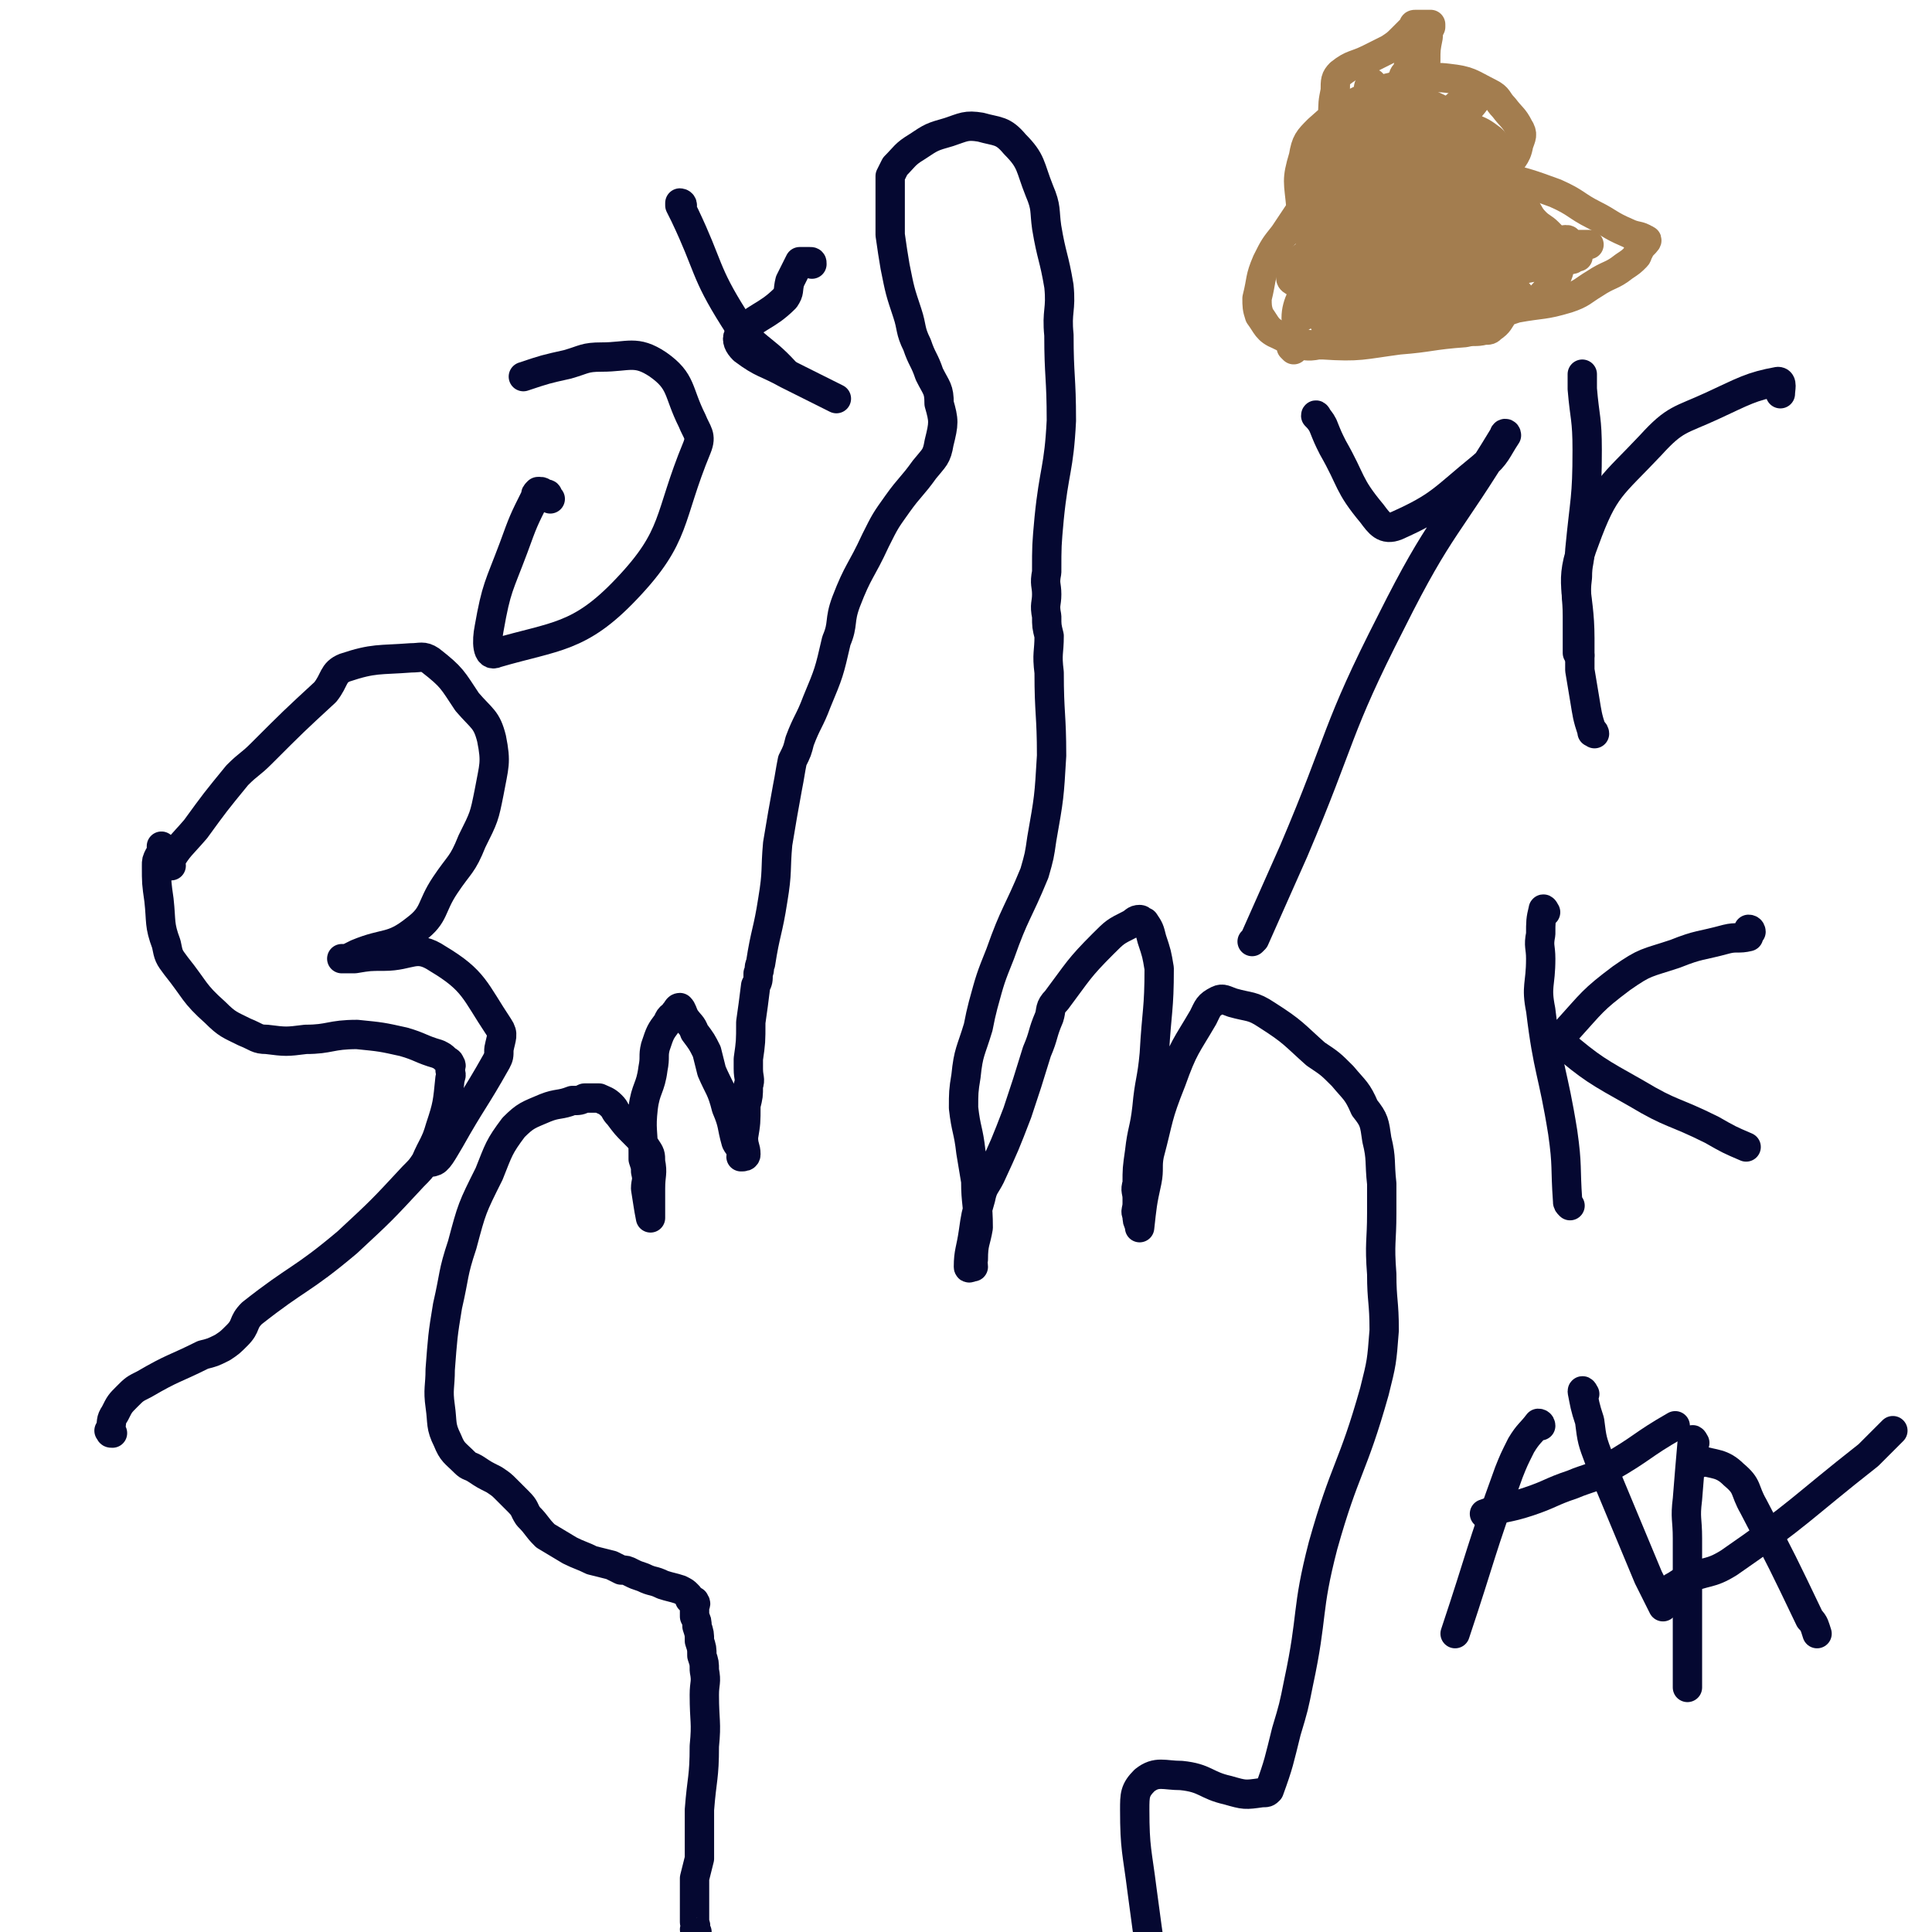 <svg viewBox='0 0 790 790' version='1.1' xmlns='http://www.w3.org/2000/svg' xmlns:xlink='http://www.w3.org/1999/xlink'><g fill='none' stroke='#050831' stroke-width='12' stroke-linecap='round' stroke-linejoin='round'><path d='M285,790c0,0 -1,0 -1,-1 0,0 0,0 0,0 1,-2 0,-2 0,-3 0,-2 0,-2 0,-3 0,-2 0,-2 0,-4 0,-6 0,-6 0,-11 1,-4 1,-4 2,-8 0,-10 0,-10 0,-20 1,-13 2,-13 2,-26 1,-10 0,-10 0,-21 0,-5 1,-5 0,-10 0,-3 0,-3 -1,-6 0,-3 0,-3 -1,-6 0,-3 0,-3 -1,-6 0,-2 0,-2 -1,-4 0,-2 0,-2 0,-4 0,-1 1,-1 0,-2 0,-1 -1,0 -1,0 -1,-1 0,-1 -1,-1 0,-1 0,-1 -1,-2 -1,-1 -1,-1 -3,-2 -3,-1 -4,-1 -7,-2 -4,-2 -4,-1 -8,-3 -3,-1 -3,-1 -5,-2 -2,-1 -2,-1 -4,-1 -2,-1 -2,-1 -4,-2 -4,-1 -4,-1 -8,-2 -4,-2 -5,-2 -9,-4 -5,-3 -5,-3 -10,-6 -4,-4 -3,-4 -7,-8 -2,-3 -1,-3 -4,-6 -2,-2 -2,-2 -5,-5 -2,-2 -2,-2 -5,-4 -4,-2 -4,-2 -7,-4 -3,-2 -3,-1 -5,-3 -4,-4 -5,-4 -7,-9 -3,-6 -2,-7 -3,-14 -1,-7 0,-8 0,-15 1,-13 1,-14 3,-26 3,-13 2,-13 6,-25 4,-15 4,-15 11,-29 4,-10 4,-11 10,-19 5,-5 6,-5 13,-8 5,-2 6,-1 11,-3 3,0 3,0 5,-1 2,0 2,0 3,0 2,0 2,0 3,0 2,1 3,1 5,3 2,2 1,2 3,4 3,4 3,4 6,7 3,3 3,3 5,6 2,3 2,3 2,6 1,5 0,5 0,11 0,3 0,3 0,6 0,2 0,2 0,4 0,0 0,0 0,1 0,0 0,1 0,1 -1,-5 -1,-6 -2,-12 0,-3 1,-3 0,-7 0,-2 0,-2 -1,-5 0,-1 0,-2 0,-3 0,-9 -1,-9 0,-18 1,-8 3,-8 4,-16 1,-5 0,-5 1,-9 2,-6 2,-6 5,-10 1,-3 2,-2 3,-4 1,-1 1,-2 2,-2 1,1 1,2 2,4 2,3 3,3 4,6 3,4 3,4 5,8 1,4 1,4 2,8 3,7 4,7 6,15 3,7 2,7 4,14 1,2 2,2 2,4 1,1 0,1 0,2 1,0 2,0 2,-1 0,-3 -1,-3 -1,-7 1,-6 1,-6 1,-13 1,-4 1,-4 1,-8 1,-3 0,-3 0,-7 0,-2 0,-2 0,-4 1,-7 1,-7 1,-15 1,-7 1,-7 2,-15 1,-2 1,-2 1,-5 1,-2 0,-2 1,-4 2,-13 3,-13 5,-26 2,-12 1,-12 2,-23 2,-12 2,-12 4,-23 1,-5 1,-6 2,-11 2,-4 2,-4 3,-8 3,-8 4,-8 7,-16 5,-12 5,-12 8,-25 3,-7 1,-8 4,-16 5,-13 6,-12 12,-25 4,-8 4,-8 9,-15 5,-7 6,-7 11,-14 4,-5 5,-5 6,-11 2,-8 2,-9 0,-16 0,-6 -1,-6 -4,-12 -2,-6 -3,-6 -5,-12 -3,-6 -2,-7 -4,-13 -3,-9 -3,-9 -5,-19 -1,-6 -1,-6 -2,-13 0,-9 0,-9 0,-18 0,-3 0,-3 0,-6 1,-2 1,-2 2,-4 4,-4 4,-5 9,-8 6,-4 6,-4 13,-6 6,-2 7,-3 13,-2 7,2 9,1 14,7 7,7 6,9 10,19 3,7 2,8 3,15 2,12 3,12 5,24 1,10 -1,10 0,20 0,17 1,17 1,35 -1,20 -3,20 -5,40 -1,11 -1,11 -1,22 -1,5 0,5 0,9 0,4 -1,4 0,9 0,4 0,4 1,8 0,7 -1,7 0,15 0,17 1,17 1,34 -1,17 -1,17 -4,34 -1,7 -1,7 -3,14 -7,17 -8,16 -14,33 -4,10 -4,10 -7,21 -1,4 -1,4 -2,9 -3,10 -4,10 -5,20 -1,6 -1,7 -1,13 1,9 2,9 3,18 1,6 1,6 2,12 0,9 1,9 1,19 -1,6 -2,6 -2,13 -1,1 0,1 0,3 -1,0 -2,1 -2,0 0,-6 1,-7 2,-14 1,-7 1,-7 3,-14 1,-5 2,-5 4,-9 6,-13 6,-13 11,-26 4,-12 4,-12 8,-25 3,-7 2,-7 5,-14 1,-3 0,-4 3,-7 9,-12 9,-13 19,-23 5,-5 5,-5 11,-8 2,-1 2,-2 4,-2 1,0 1,1 2,1 2,3 2,3 3,7 2,6 2,6 3,12 0,17 -1,17 -2,35 -1,11 -2,11 -3,22 -1,9 -2,9 -3,18 -1,7 -1,7 -1,13 -1,3 0,3 0,6 0,1 0,1 0,2 0,3 -1,3 0,5 0,2 0,2 1,4 0,0 0,1 0,1 1,-9 1,-10 3,-19 1,-5 0,-6 1,-11 4,-15 3,-15 9,-30 5,-14 6,-14 13,-26 2,-4 2,-5 6,-7 2,-1 3,0 6,1 7,2 8,1 14,5 11,7 11,8 20,16 6,4 6,4 11,9 5,6 6,6 9,13 4,5 4,6 5,13 2,8 1,9 2,18 0,6 0,6 0,12 0,12 -1,12 0,25 0,11 1,11 1,23 -1,13 -1,13 -4,25 -9,32 -12,31 -21,63 -7,27 -4,28 -10,56 -2,10 -2,10 -5,20 -3,12 -3,13 -7,24 -1,1 -1,1 -3,1 -7,1 -7,1 -14,-1 -9,-2 -9,-5 -19,-6 -7,0 -10,-2 -15,2 -4,4 -4,6 -4,12 0,16 1,17 3,33 2,15 2,15 4,29 2,12 2,12 4,23 '/><path d='M539,171c0,0 -1,-2 -1,-1 1,1 2,2 3,4 2,5 2,5 4,9 8,14 6,15 16,27 3,4 5,7 10,5 18,-8 19,-11 35,-24 6,-5 6,-7 10,-13 0,-1 -1,-1 -1,0 -23,38 -26,36 -46,76 -23,45 -20,47 -40,94 -8,18 -8,18 -16,36 -1,1 -1,1 -1,1 '/><path d='M652,300c0,0 0,-1 -1,-1 0,0 0,1 0,0 -2,-6 -2,-7 -3,-13 -1,-6 -1,-6 -2,-12 0,-6 0,-6 0,-13 0,-20 -5,-22 2,-40 8,-22 11,-22 27,-39 10,-11 12,-10 25,-16 13,-6 16,-8 27,-10 2,0 1,3 1,5 '/><path d='M646,268c0,0 -1,-1 -1,-1 0,-8 0,-8 0,-15 0,-8 -1,-8 0,-16 0,-6 1,-6 1,-11 2,-21 3,-21 3,-41 0,-13 -1,-13 -2,-25 0,-3 0,-3 0,-6 '/><path d='M632,373c0,0 -1,-2 -1,-1 -1,4 -1,5 -1,10 -1,5 0,5 0,10 0,11 -2,11 0,21 3,25 5,25 9,50 2,14 1,14 2,28 0,1 0,1 1,2 '/><path d='M716,381c0,0 0,-1 -1,-1 0,0 0,1 0,1 0,1 0,2 0,2 -4,1 -5,0 -9,1 -11,3 -11,2 -21,6 -12,4 -12,3 -22,10 -12,9 -12,10 -22,21 -2,2 -5,3 -3,5 13,11 15,12 31,21 15,9 15,7 31,15 7,4 7,4 14,7 '/><path d='M630,583c0,0 0,-1 -1,-1 -3,4 -4,4 -7,9 -3,6 -3,6 -5,11 -12,33 -11,33 -22,66 '/><path d='M648,570c0,0 -1,-2 -1,-1 1,5 1,6 3,12 1,8 1,8 4,16 10,24 10,24 20,48 3,6 3,6 6,12 '/><path d='M608,620c0,0 -1,-1 -1,-1 8,-3 9,-2 18,-5 9,-3 9,-4 18,-7 7,-3 8,-2 15,-7 14,-8 13,-9 27,-17 '/><path d='M693,590c0,0 -1,-2 -1,-1 -1,11 -1,12 -2,24 -1,8 0,8 0,16 0,7 0,7 0,13 0,24 0,24 0,48 '/><path d='M696,598c0,0 -1,-1 -1,-1 6,2 9,1 14,6 6,5 4,6 8,13 12,23 12,23 23,46 2,2 2,3 3,6 '/><path d='M685,650c0,0 -1,-1 -1,-1 2,-1 3,-2 5,-3 9,-4 10,-2 18,-7 29,-20 29,-22 57,-44 5,-5 5,-5 10,-10 '/><path d='M46,586c-1,0 -1,0 -1,-1 -1,0 0,0 0,0 1,-4 0,-4 2,-7 2,-4 2,-4 5,-7 3,-3 3,-3 7,-5 12,-7 12,-6 24,-12 4,-1 4,-1 8,-3 3,-2 3,-2 6,-5 4,-4 2,-5 6,-9 19,-15 20,-13 39,-29 14,-13 14,-13 27,-27 3,-3 3,-3 5,-6 3,-7 4,-7 6,-14 3,-9 3,-10 4,-20 1,-2 0,-2 0,-4 0,-1 1,-1 0,-2 0,-1 -1,-1 -2,-2 -1,-1 -1,-1 -3,-2 -7,-2 -7,-3 -14,-5 -9,-2 -9,-2 -19,-3 -11,0 -11,2 -21,2 -8,1 -8,1 -16,0 -4,0 -4,-1 -9,-3 -6,-3 -7,-3 -12,-8 -9,-8 -8,-9 -16,-19 -3,-4 -3,-4 -4,-9 -3,-8 -2,-9 -3,-18 -1,-7 -1,-7 -1,-14 0,-2 0,-2 1,-4 1,-1 1,-1 1,-3 0,0 0,0 0,-1 '/><path d='M70,354c-1,0 -2,-1 -1,-1 4,-7 5,-7 11,-14 8,-11 8,-11 17,-22 5,-5 5,-4 10,-9 13,-13 13,-13 26,-25 4,-5 3,-8 8,-10 12,-4 14,-3 27,-4 4,0 5,-1 8,1 9,7 9,8 15,17 6,7 8,7 10,15 2,10 1,11 -1,22 -2,10 -2,10 -7,20 -4,10 -5,9 -11,18 -6,9 -4,12 -12,18 -10,8 -12,5 -24,10 -2,1 -2,1 -4,2 -1,0 -3,0 -2,0 1,0 3,0 5,0 6,-1 6,-1 12,-1 11,0 13,-5 22,1 15,9 15,13 25,28 2,3 1,4 0,9 0,3 0,3 -1,5 -9,16 -10,16 -19,32 -3,5 -5,9 -7,9 -1,1 1,-4 1,-8 '/><path d='M225,204c0,0 -1,-1 -1,-1 0,-1 0,-1 -1,-1 -1,0 -1,-1 -2,-1 -1,0 -1,0 -1,0 -1,1 -1,1 -1,2 -5,10 -5,10 -9,21 -6,16 -7,16 -10,33 -1,5 -1,12 3,10 24,-7 34,-6 53,-26 21,-22 17,-29 29,-58 2,-5 0,-6 -2,-11 -6,-12 -4,-16 -14,-23 -9,-6 -12,-3 -23,-3 -7,0 -7,1 -14,3 -9,2 -9,2 -18,5 '/><path d='M279,84c0,-1 -1,-1 -1,-1 0,0 0,0 0,1 1,2 1,2 2,4 10,21 8,23 20,42 8,13 11,11 21,22 '/><path d='M332,108c0,-1 0,-1 -1,-1 -1,0 -1,0 -3,0 0,0 0,0 -1,0 -2,4 -2,4 -4,8 -1,4 0,4 -2,7 -8,8 -12,7 -19,15 -1,2 0,4 2,6 8,6 9,5 18,10 10,5 10,5 20,10 '/></g>
<g fill='none' stroke='#A37D4F' stroke-width='12' stroke-linecap='round' stroke-linejoin='round'><path d='M529,143c0,0 -1,-1 -1,-1 0,-1 0,-1 1,-1 0,0 0,0 1,0 4,0 4,1 9,0 8,0 8,-1 17,-2 16,-2 16,-1 32,-4 13,-3 13,-4 26,-7 3,-1 3,-1 6,-2 11,-2 11,-1 21,-4 6,-2 6,-3 11,-6 6,-4 7,-3 12,-7 3,-2 3,-2 5,-4 1,-1 0,-1 1,-2 1,-2 1,-2 2,-3 1,-1 2,-2 1,-2 -3,-2 -4,-1 -8,-3 -7,-3 -7,-4 -13,-7 -8,-4 -7,-5 -16,-9 -11,-4 -11,-4 -23,-7 -9,-2 -9,-2 -18,-4 -6,-1 -6,-1 -12,-2 -7,0 -7,-1 -15,0 -13,3 -14,2 -26,8 -5,3 -5,5 -9,10 -4,6 -4,6 -8,12 -4,5 -4,5 -7,11 -3,7 -2,7 -4,15 0,3 0,4 1,7 3,4 3,6 8,8 8,4 9,4 18,4 15,1 16,0 31,-2 13,-1 13,-2 27,-3 4,-1 4,0 8,-1 2,0 2,0 3,-1 3,-2 3,-3 5,-6 '/><path d='M538,100c0,-1 -1,-1 -1,-1 0,-1 1,-1 1,-1 -1,0 -1,1 -1,0 -2,-1 -2,-1 -3,-3 -1,-5 -2,-5 -2,-10 -1,-11 -2,-11 1,-21 1,-6 2,-7 6,-11 10,-9 11,-9 23,-15 7,-3 7,-2 15,-4 7,-1 7,-3 15,-2 9,1 9,2 17,6 4,2 3,3 6,6 3,4 4,4 6,8 2,3 1,4 0,7 -1,6 -3,5 -5,11 -2,6 0,6 -2,12 -2,4 -3,4 -5,8 -1,1 -1,1 -1,1 '/><path d='M551,58c0,-1 0,-1 -1,-1 0,0 -1,0 -1,0 0,0 1,-1 1,-1 0,-1 -1,0 -1,0 -2,-1 -2,-1 -3,-3 -1,-3 -1,-3 -1,-5 0,-6 0,-6 1,-11 0,-4 0,-5 2,-7 5,-4 6,-3 12,-6 4,-2 4,-2 8,-4 3,-2 3,-2 5,-4 3,-3 3,-3 5,-5 0,-1 0,-1 1,-1 0,0 0,0 1,0 1,0 1,0 2,0 1,0 1,0 1,0 0,0 0,0 1,0 0,0 1,0 1,0 0,0 0,1 0,1 -1,2 -1,2 -1,4 -1,5 -1,5 -1,10 -1,2 -1,2 -2,4 0,7 0,7 1,14 0,3 1,3 3,6 '/><path d='M575,32c0,-1 -1,-2 -1,-1 -2,4 -1,5 -4,10 -2,4 -2,4 -4,8 -3,5 -4,4 -6,9 -1,2 -1,3 0,4 1,0 2,-2 4,-3 3,-2 4,-1 5,-4 5,-11 4,-12 7,-24 1,-4 1,-10 1,-8 -1,3 -2,8 -4,17 -1,3 0,4 -2,7 -2,6 -2,7 -6,12 -1,2 -2,2 -5,2 -1,0 -2,-1 -3,-3 -1,-4 -1,-4 -1,-9 -1,-2 -1,-5 0,-4 2,0 2,3 5,7 2,2 3,2 5,4 2,4 1,5 4,9 0,1 1,2 1,1 1,-2 0,-3 0,-6 0,-3 0,-3 0,-7 0,-3 0,-3 0,-5 0,-2 0,-4 0,-4 0,1 0,3 0,6 -6,23 -6,23 -14,46 -1,4 -2,4 -4,8 0,0 0,1 0,1 -4,-15 -4,-16 -8,-31 0,-3 0,-3 -1,-6 0,-2 -2,-6 -2,-4 -1,4 0,7 0,14 -1,5 -1,5 -2,11 0,9 1,9 1,19 0,4 -1,8 0,8 0,0 0,-4 1,-9 5,-17 6,-17 11,-33 1,-2 1,-4 1,-3 -1,8 -2,10 -3,21 -1,5 -1,5 -1,9 0,0 0,1 0,0 8,-16 8,-17 16,-34 2,-5 3,-5 4,-11 2,-9 2,-9 3,-19 0,-1 0,-1 0,-2 0,-1 0,-1 0,-1 -2,1 -2,2 -3,3 -3,3 -3,3 -5,6 -4,3 -4,4 -7,6 -1,1 -1,0 -2,0 -1,2 0,3 -1,5 -1,6 -1,6 -3,12 -3,14 -3,14 -6,27 -1,7 -1,7 -3,14 -2,7 -2,7 -4,14 -1,2 -2,4 -1,3 8,-7 11,-9 20,-20 13,-16 12,-17 24,-34 2,-3 2,-3 5,-7 0,0 0,0 1,-1 0,0 0,-1 0,-1 -2,2 -4,2 -5,5 -7,12 -6,13 -12,25 -1,3 -3,7 -3,7 1,0 3,-3 6,-6 15,-15 15,-14 30,-29 0,0 2,-2 1,-1 -12,11 -14,13 -28,26 -5,4 -5,4 -11,7 -4,3 -4,2 -8,4 -5,3 -12,7 -10,5 4,-6 11,-10 23,-20 16,-14 16,-15 32,-28 1,-1 3,0 2,0 -10,5 -13,5 -25,11 -14,7 -21,14 -27,16 -2,1 5,-5 10,-10 17,-16 17,-16 35,-32 3,-2 7,-5 7,-3 -1,4 -6,7 -10,15 -9,18 -9,18 -16,37 -1,3 -2,7 0,7 5,-1 9,-3 14,-10 7,-8 8,-10 11,-20 0,-2 -2,-2 -3,-3 -2,-1 -2,-2 -3,-2 -2,2 -4,2 -4,5 0,13 0,15 4,27 1,5 3,8 6,8 4,-1 7,-4 8,-9 1,-7 3,-16 -2,-16 -12,-1 -20,3 -32,13 -9,7 -10,10 -11,21 -1,10 -1,16 6,21 6,5 11,2 20,0 6,-2 13,-5 11,-6 -1,-2 -8,-2 -16,-2 -21,2 -21,2 -42,5 -2,1 -6,3 -4,3 13,0 17,0 33,-2 18,-2 18,-2 36,-6 5,-2 9,-3 10,-4 0,0 -4,0 -8,1 -24,6 -24,6 -47,13 -1,1 -4,2 -3,2 4,-1 7,0 14,-2 16,-5 17,-4 31,-12 5,-3 7,-7 8,-10 0,-2 -3,-1 -6,-1 -25,2 -26,1 -51,4 -2,1 -6,3 -5,3 3,-1 6,-3 13,-5 10,-3 10,-3 20,-4 9,-2 9,-1 19,-3 19,-2 19,-3 37,-6 3,0 9,0 6,0 -29,3 -35,2 -70,7 -14,1 -14,3 -29,6 0,0 -2,0 -1,0 12,-2 13,-3 27,-5 26,-5 26,-4 53,-8 6,-1 15,-2 11,-2 -16,3 -26,2 -51,9 -14,4 -13,6 -26,13 -1,1 -2,2 -1,1 2,-2 3,-3 7,-6 12,-13 18,-12 25,-27 4,-9 -1,-12 -4,-23 0,-2 -3,-2 -3,-3 0,0 2,0 4,2 11,14 9,15 21,29 2,2 5,6 5,4 -1,-7 -1,-12 -7,-21 -8,-12 -10,-11 -22,-21 -4,-3 -5,-6 -9,-4 -12,6 -14,8 -22,19 -12,18 -10,20 -19,40 -5,10 -8,14 -8,20 0,2 4,-2 7,-4 25,-18 26,-17 49,-37 3,-2 2,-4 3,-8 0,-1 -1,-1 -2,0 -24,9 -26,8 -48,20 -7,4 -9,6 -11,12 -1,2 2,2 4,4 3,1 4,2 7,2 42,-3 42,-4 84,-9 10,-2 10,-2 20,-4 1,-1 3,-1 2,-1 -11,-3 -13,-4 -26,-4 -33,-2 -34,-2 -67,0 -7,0 -16,4 -14,4 3,1 12,-1 24,-2 11,-2 11,-1 22,-3 16,-4 16,-4 31,-9 4,-1 7,-2 8,-3 0,-1 -3,-2 -5,-1 -8,3 -13,1 -16,8 -3,7 0,11 5,19 5,7 7,10 15,11 6,0 7,-3 12,-8 4,-5 3,-6 5,-12 0,-2 0,-2 0,-3 -3,-4 -3,-4 -6,-7 -2,-2 -3,-2 -5,-4 -3,-3 -2,-3 -5,-7 -3,-5 -3,-5 -6,-11 -2,-4 -1,-4 -3,-8 -1,-3 -1,-3 -2,-5 -1,-2 -1,-2 -2,-3 -4,-3 -4,-3 -9,-5 -9,-6 -9,-6 -20,-11 -4,-2 -5,-1 -10,-2 -5,-1 -7,-1 -11,-3 -1,0 0,-1 1,-2 '/></g>
</svg>